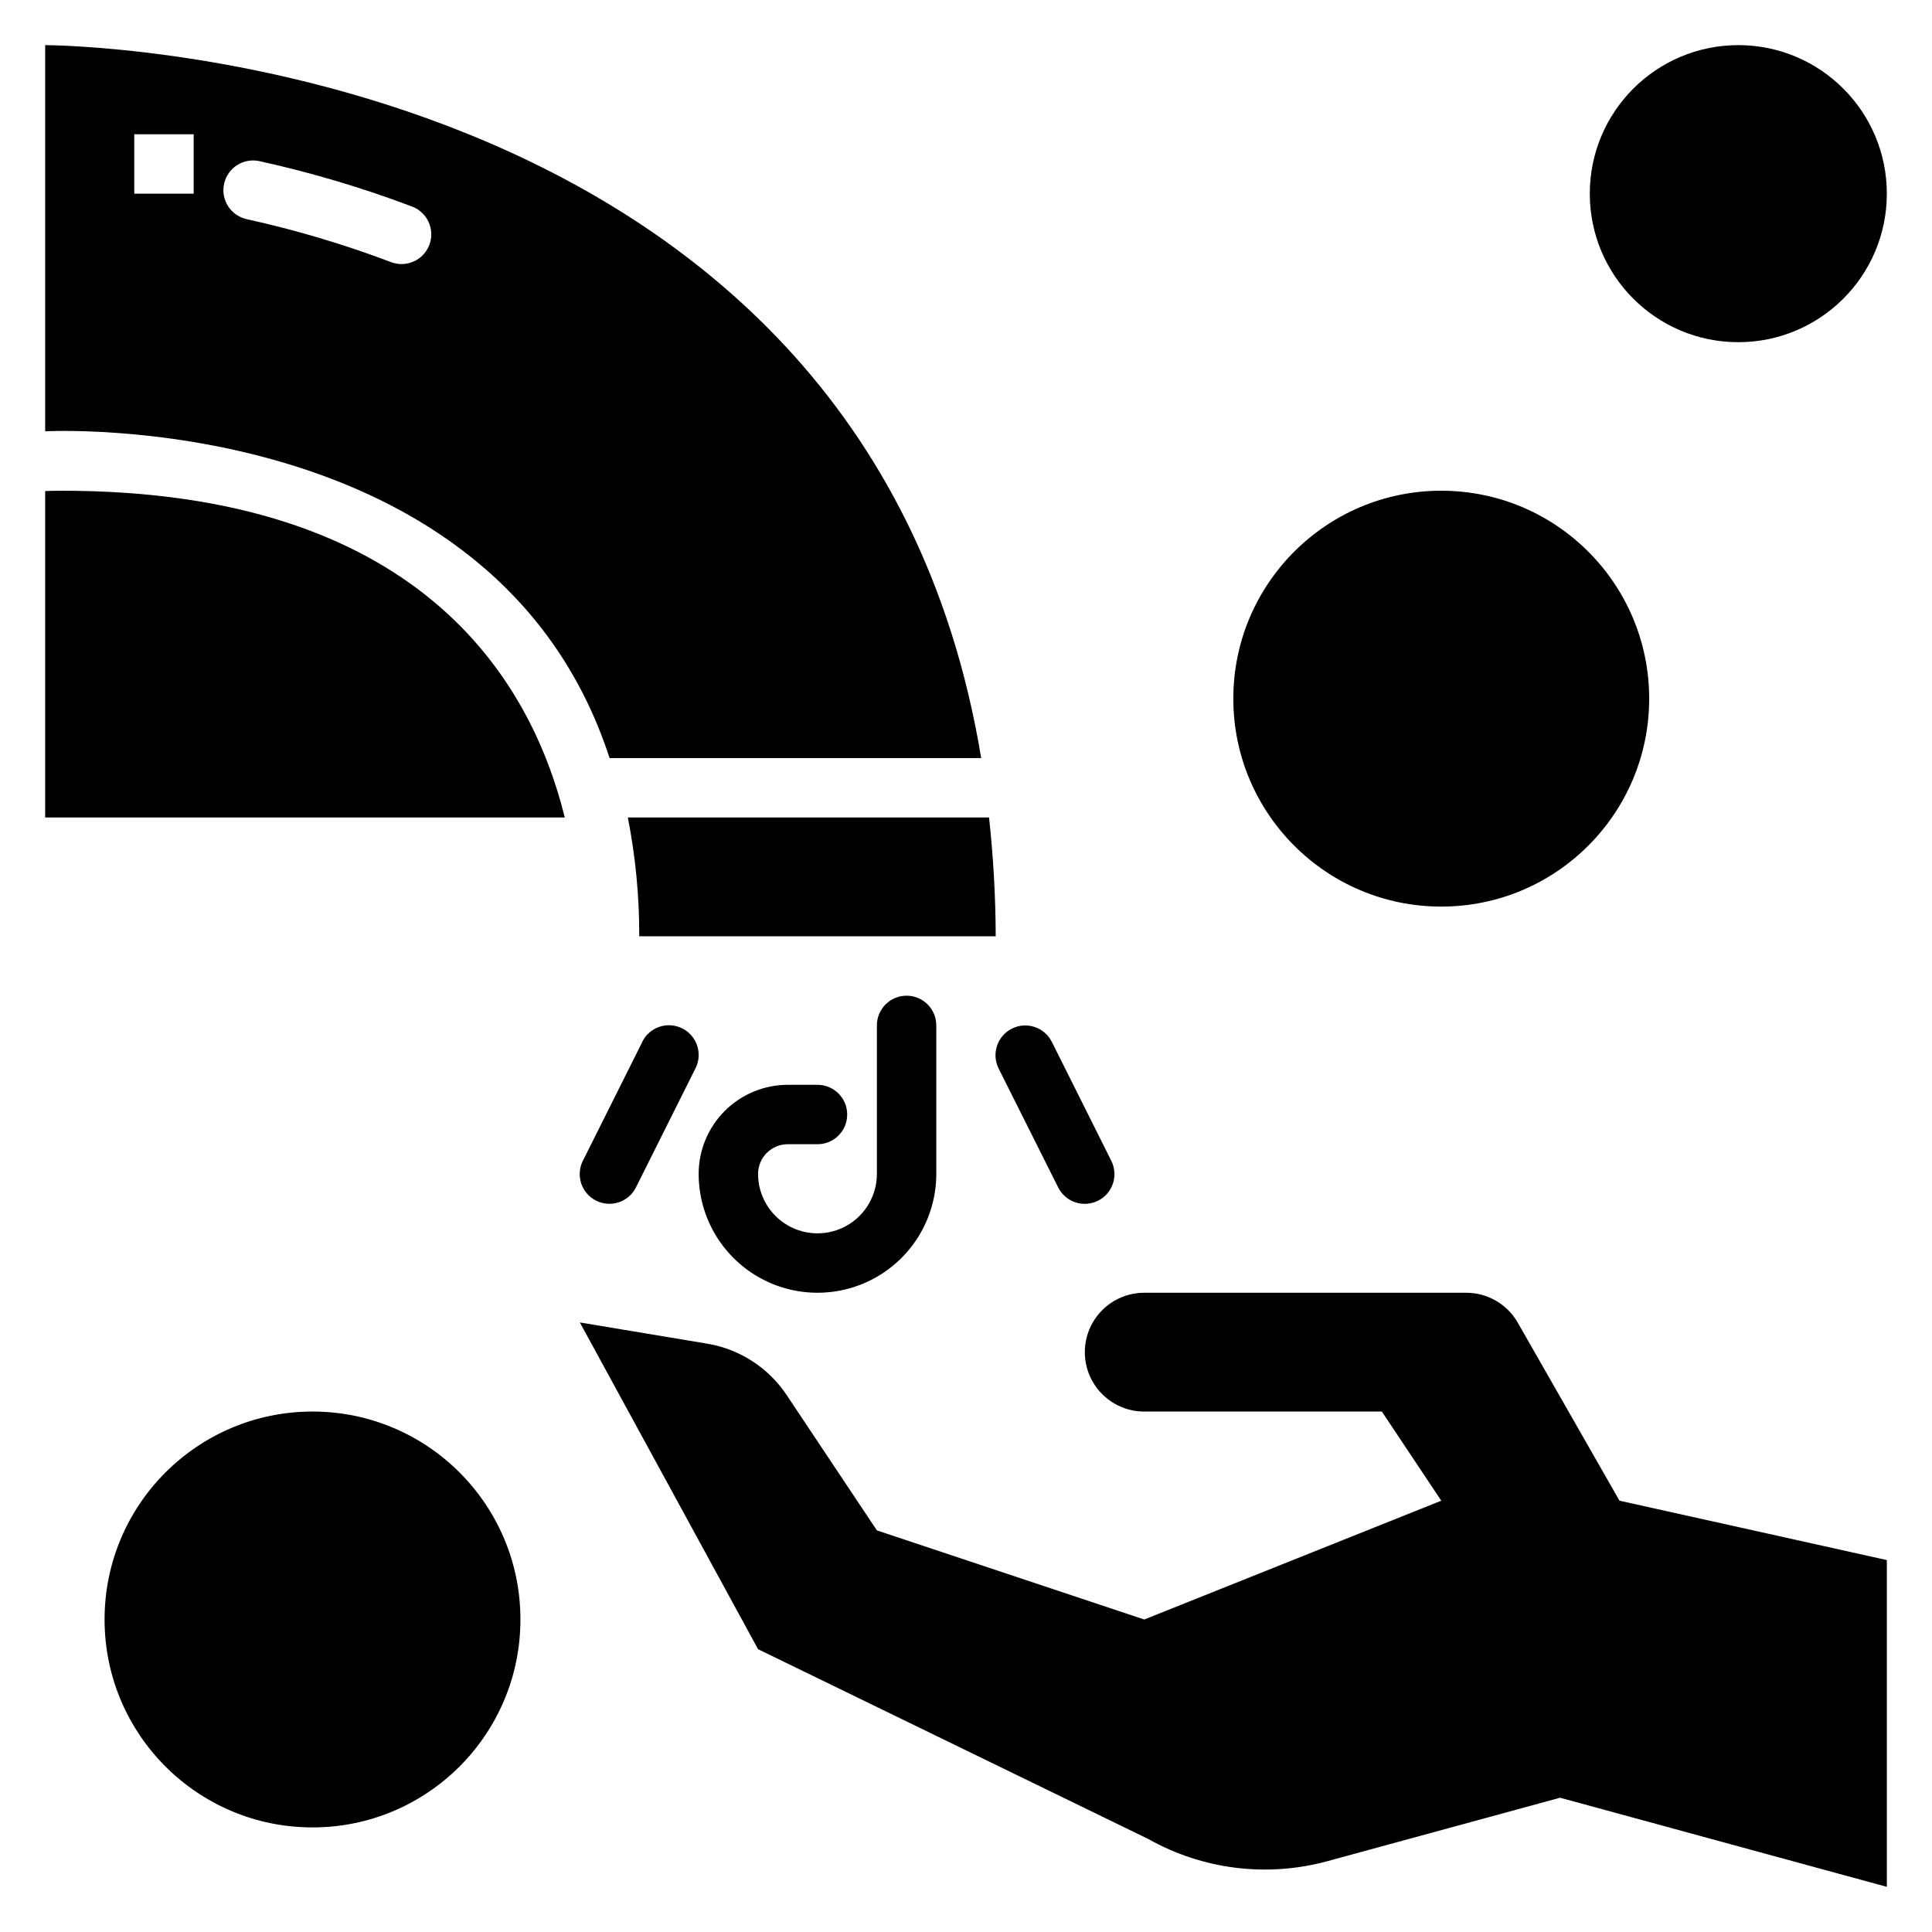 <?xml version="1.0" encoding="UTF-8"?>
<!-- Uploaded to: ICON Repo, www.svgrepo.com, Generator: ICON Repo Mixer Tools -->
<svg fill="#000000" width="800px" height="800px" version="1.1" viewBox="144 144 512 512" xmlns="http://www.w3.org/2000/svg">
 <g>
  <path d="m546.23 494.53c-1.379-2.414-3.367-4.418-5.769-5.809-2.402-1.395-5.129-2.129-7.906-2.129h-85.324c-5.625 0-10.82 3-13.633 7.871-2.812 4.875-2.812 10.875 0 15.746 2.812 4.871 8.008 7.871 13.633 7.871h62.977l15.742 23.617-78.719 31.488-70.848-23.617-23.922-35.879c-4.828-7.242-12.438-12.164-21.02-13.598l-33.777-5.629 47.23 86.594 103.43 50.309c14.43 8.117 31.473 10.223 47.445 5.867l61.668-16.816 86.594 23.617v-86.594l-70.848-15.742z"/>
  <path d="m644.03 195.32c0 21.738-17.621 39.363-39.359 39.363s-39.359-17.625-39.359-39.363c0-21.734 17.621-39.359 39.359-39.359s39.359 17.625 39.359 39.359"/>
  <path d="m581.05 329.15c0 30.434-24.672 55.105-55.105 55.105-30.43 0-55.102-24.672-55.102-55.105 0-30.43 24.672-55.102 55.102-55.102 30.434 0 55.105 24.672 55.105 55.102"/>
  <path d="m281.92 573.18c0 30.434-24.672 55.105-55.105 55.105s-55.102-24.672-55.102-55.105 24.668-55.105 55.102-55.105 55.105 24.672 55.105 55.105"/>
  <path d="m160.38 274.05c-2.18 0-3.465 0.055-3.652 0.062l-0.758 0.016v86.512h137.7c-9.133-36.996-38.961-86.59-133.29-86.59z"/>
  <path d="m313.41 392.12h94.465c-0.035-10.52-0.629-21.027-1.773-31.488h-95.723c2.043 10.371 3.059 20.918 3.031 31.488z"/>
  <path d="m305.54 344.89h98.484c-31.203-188.8-248.05-188.93-248.05-188.93v102.34s119.28-6.516 149.57 86.594zm-102.15-152.2c0.941-4.242 5.141-6.918 9.383-5.981 13.762 3.031 27.285 7.055 40.465 12.043 3.543 1.355 5.613 5.047 4.926 8.777-0.684 3.731-3.938 6.441-7.731 6.449-0.957 0.004-1.906-0.172-2.801-0.512-12.461-4.719-25.246-8.523-38.258-11.383-2.039-0.453-3.816-1.695-4.938-3.457-1.121-1.762-1.5-3.898-1.047-5.938zm-23.805-13.113h15.742v15.742h-15.742z"/>
  <path d="m352.77 447.23h7.871c4.348 0 7.875-3.523 7.875-7.871s-3.527-7.871-7.875-7.871h-7.871c-6.262 0-12.27 2.488-16.699 6.914-4.43 4.43-6.918 10.438-6.918 16.699 0 11.25 6.004 21.645 15.746 27.27 9.742 5.625 21.746 5.625 31.488 0 9.742-5.625 15.742-16.02 15.742-27.27v-39.359c0-4.348-3.523-7.871-7.871-7.871s-7.871 3.523-7.871 7.871v39.359c0 5.625-3 10.824-7.871 13.637-4.871 2.812-10.875 2.812-15.746 0s-7.871-8.012-7.871-13.637c0-4.348 3.523-7.871 7.871-7.871z"/>
  <path d="m314.23 420.09-15.742 31.488-0.004-0.004c-0.953 1.871-1.117 4.043-0.461 6.039 0.656 1.992 2.078 3.641 3.957 4.578 1.875 0.938 4.051 1.086 6.039 0.418 1.988-0.672 3.625-2.113 4.547-3.996l15.742-31.488h0.004c1.957-3.887 0.391-8.629-3.5-10.582-3.887-1.957-8.629-0.391-10.582 3.496z"/>
  <path d="m424.4 458.62c0.922 1.883 2.559 3.324 4.547 3.996 1.988 0.668 4.164 0.52 6.039-0.418 1.879-0.938 3.305-2.586 3.961-4.578 0.656-1.996 0.488-4.168-0.465-6.039l-15.742-31.488v0.004c-1.957-3.891-6.695-5.457-10.586-3.5-3.887 1.957-5.453 6.695-3.5 10.582z"/>
 </g>
</svg>